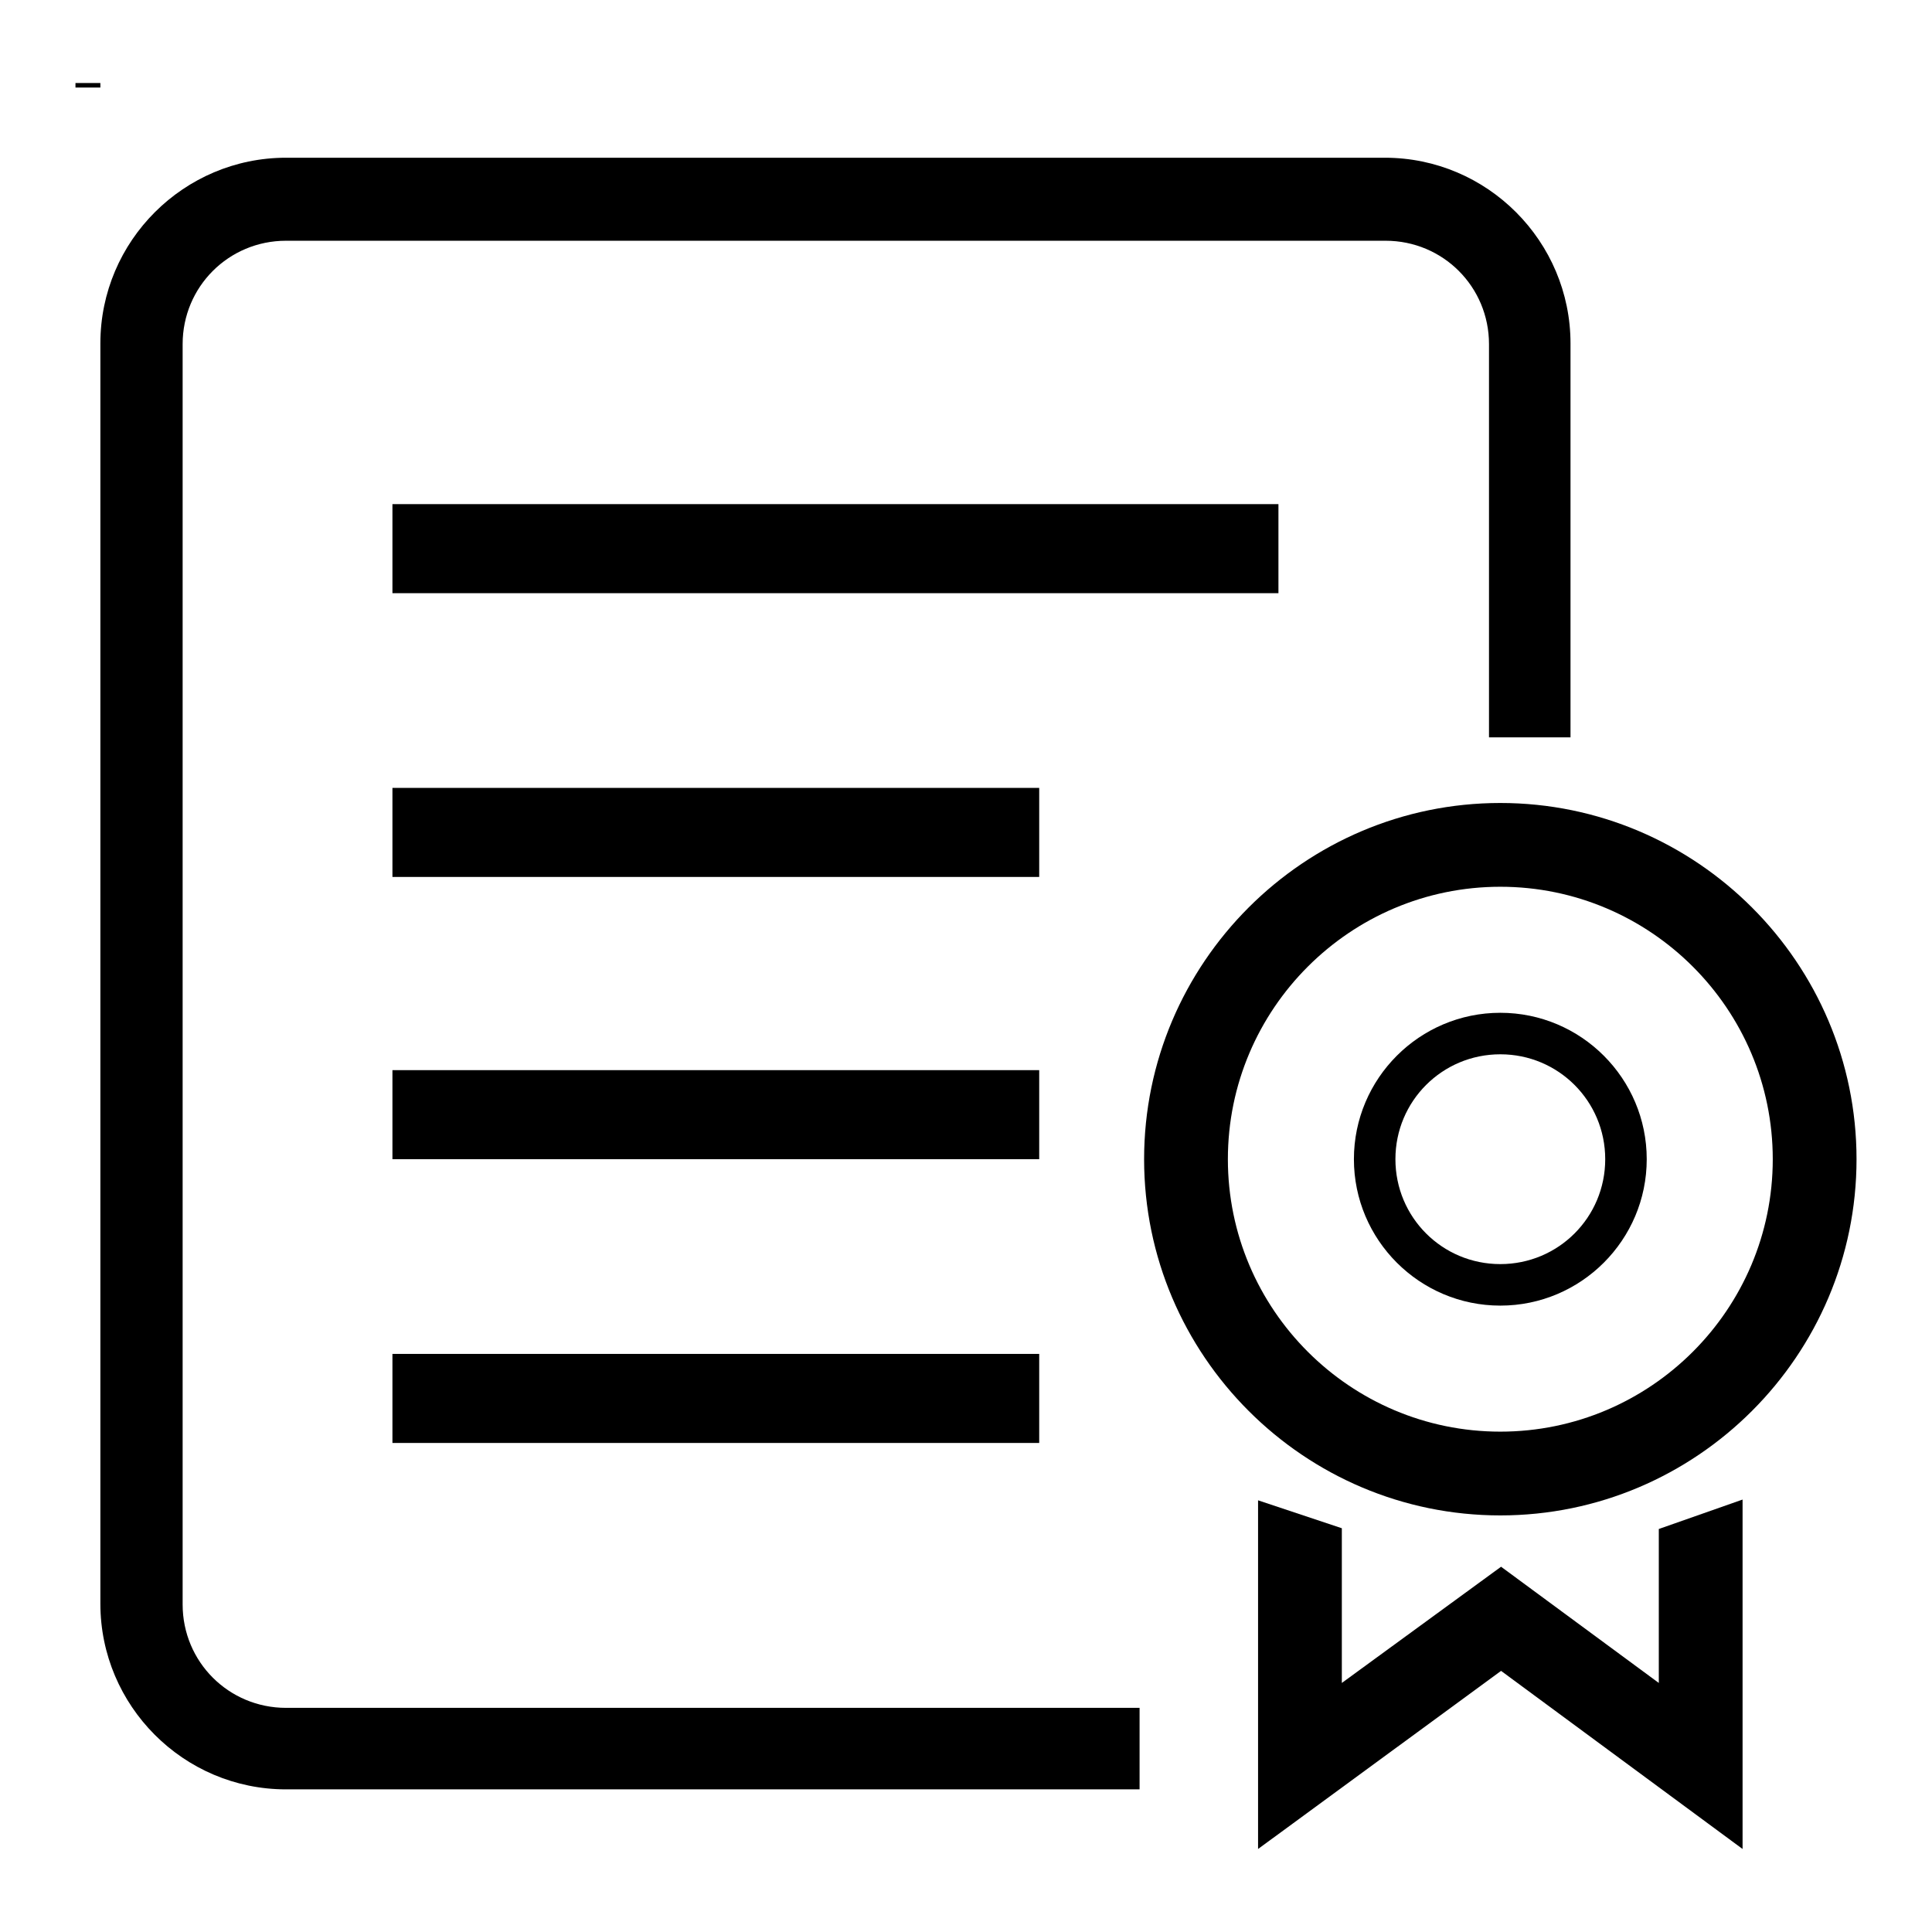 <?xml version="1.0" encoding="utf-8"?>
<!-- Svg Vector Icons : http://www.onlinewebfonts.com/icon -->
<!DOCTYPE svg PUBLIC "-//W3C//DTD SVG 1.1//EN" "http://www.w3.org/Graphics/SVG/1.1/DTD/svg11.dtd">
<svg version="1.1" xmlns="http://www.w3.org/2000/svg" xmlns:xlink="http://www.w3.org/1999/xlink" x="0px" y="0px" viewBox="0 0 256 256" enable-background="new 0 0 256 256" xml:space="preserve">
<g><g><path fill="#000000" d="M52,66.8h117.4v11.8H52V66.8L52,66.8z"/><path fill="#000000" d="M52,104.4h85.7v11.8H52V104.4z"/><path fill="#000000" d="M52,141.8h85.7v11.8H52V141.8z"/><path fill="#000000" d="M52,179.4h85.7v11.8H52V179.4z"/><path fill="#000000" d="M151,226.3H37.9c-7.6,0-13.7-6.1-13.7-13.7v-167c0-7.6,6.1-13.7,13.7-13.7h145.7c7.6,0,13.7,6.1,13.7,13.7v52.1h10.8V45.5c0-13.5-11-24.6-24.6-24.6H37.9c-13.5,0-24.6,11-24.6,24.6v167c0,13.5,11,24.6,24.6,24.6H151L151,226.3L151,226.3z"/><path fill="#000000" d="M198.8,200.8c-26,0-47.2-21.2-47.2-47.2s21.2-47.2,47.2-47.2c26,0,47.2,21.2,47.2,47.2S224.8,200.8,198.8,200.8z M198.8,117.5c-19.9,0-36.1,16.2-36.1,36.1c0,19.9,16.2,36.1,36.1,36.1c19.9,0,36.1-16.2,36.1-36.1C234.9,133.7,218.7,117.5,198.8,117.5z"/><path fill="#000000" d="M219.8,202.6V223l-20.9-15.4l-21.1,15.4v-20.5h0l-11.1-3.7V245l32.2-23.6l32,23.6v-46.3L219.8,202.6z"/><path fill="#000000" d="M198.8,134.2c-10.7,0-19.4,8.7-19.4,19.4s8.7,19.4,19.4,19.4s19.4-8.7,19.4-19.4C218.2,142.9,209.5,134.2,198.8,134.2z M198.8,167.5c-7.7,0-13.9-6.2-13.9-13.9s6.2-13.9,13.9-13.9s13.9,6.2,13.9,13.9S206.5,167.5,198.8,167.5z"/><path fill="#000000" d="M10,11h3.3v0.6H10V11z"/></g></g>
</svg>